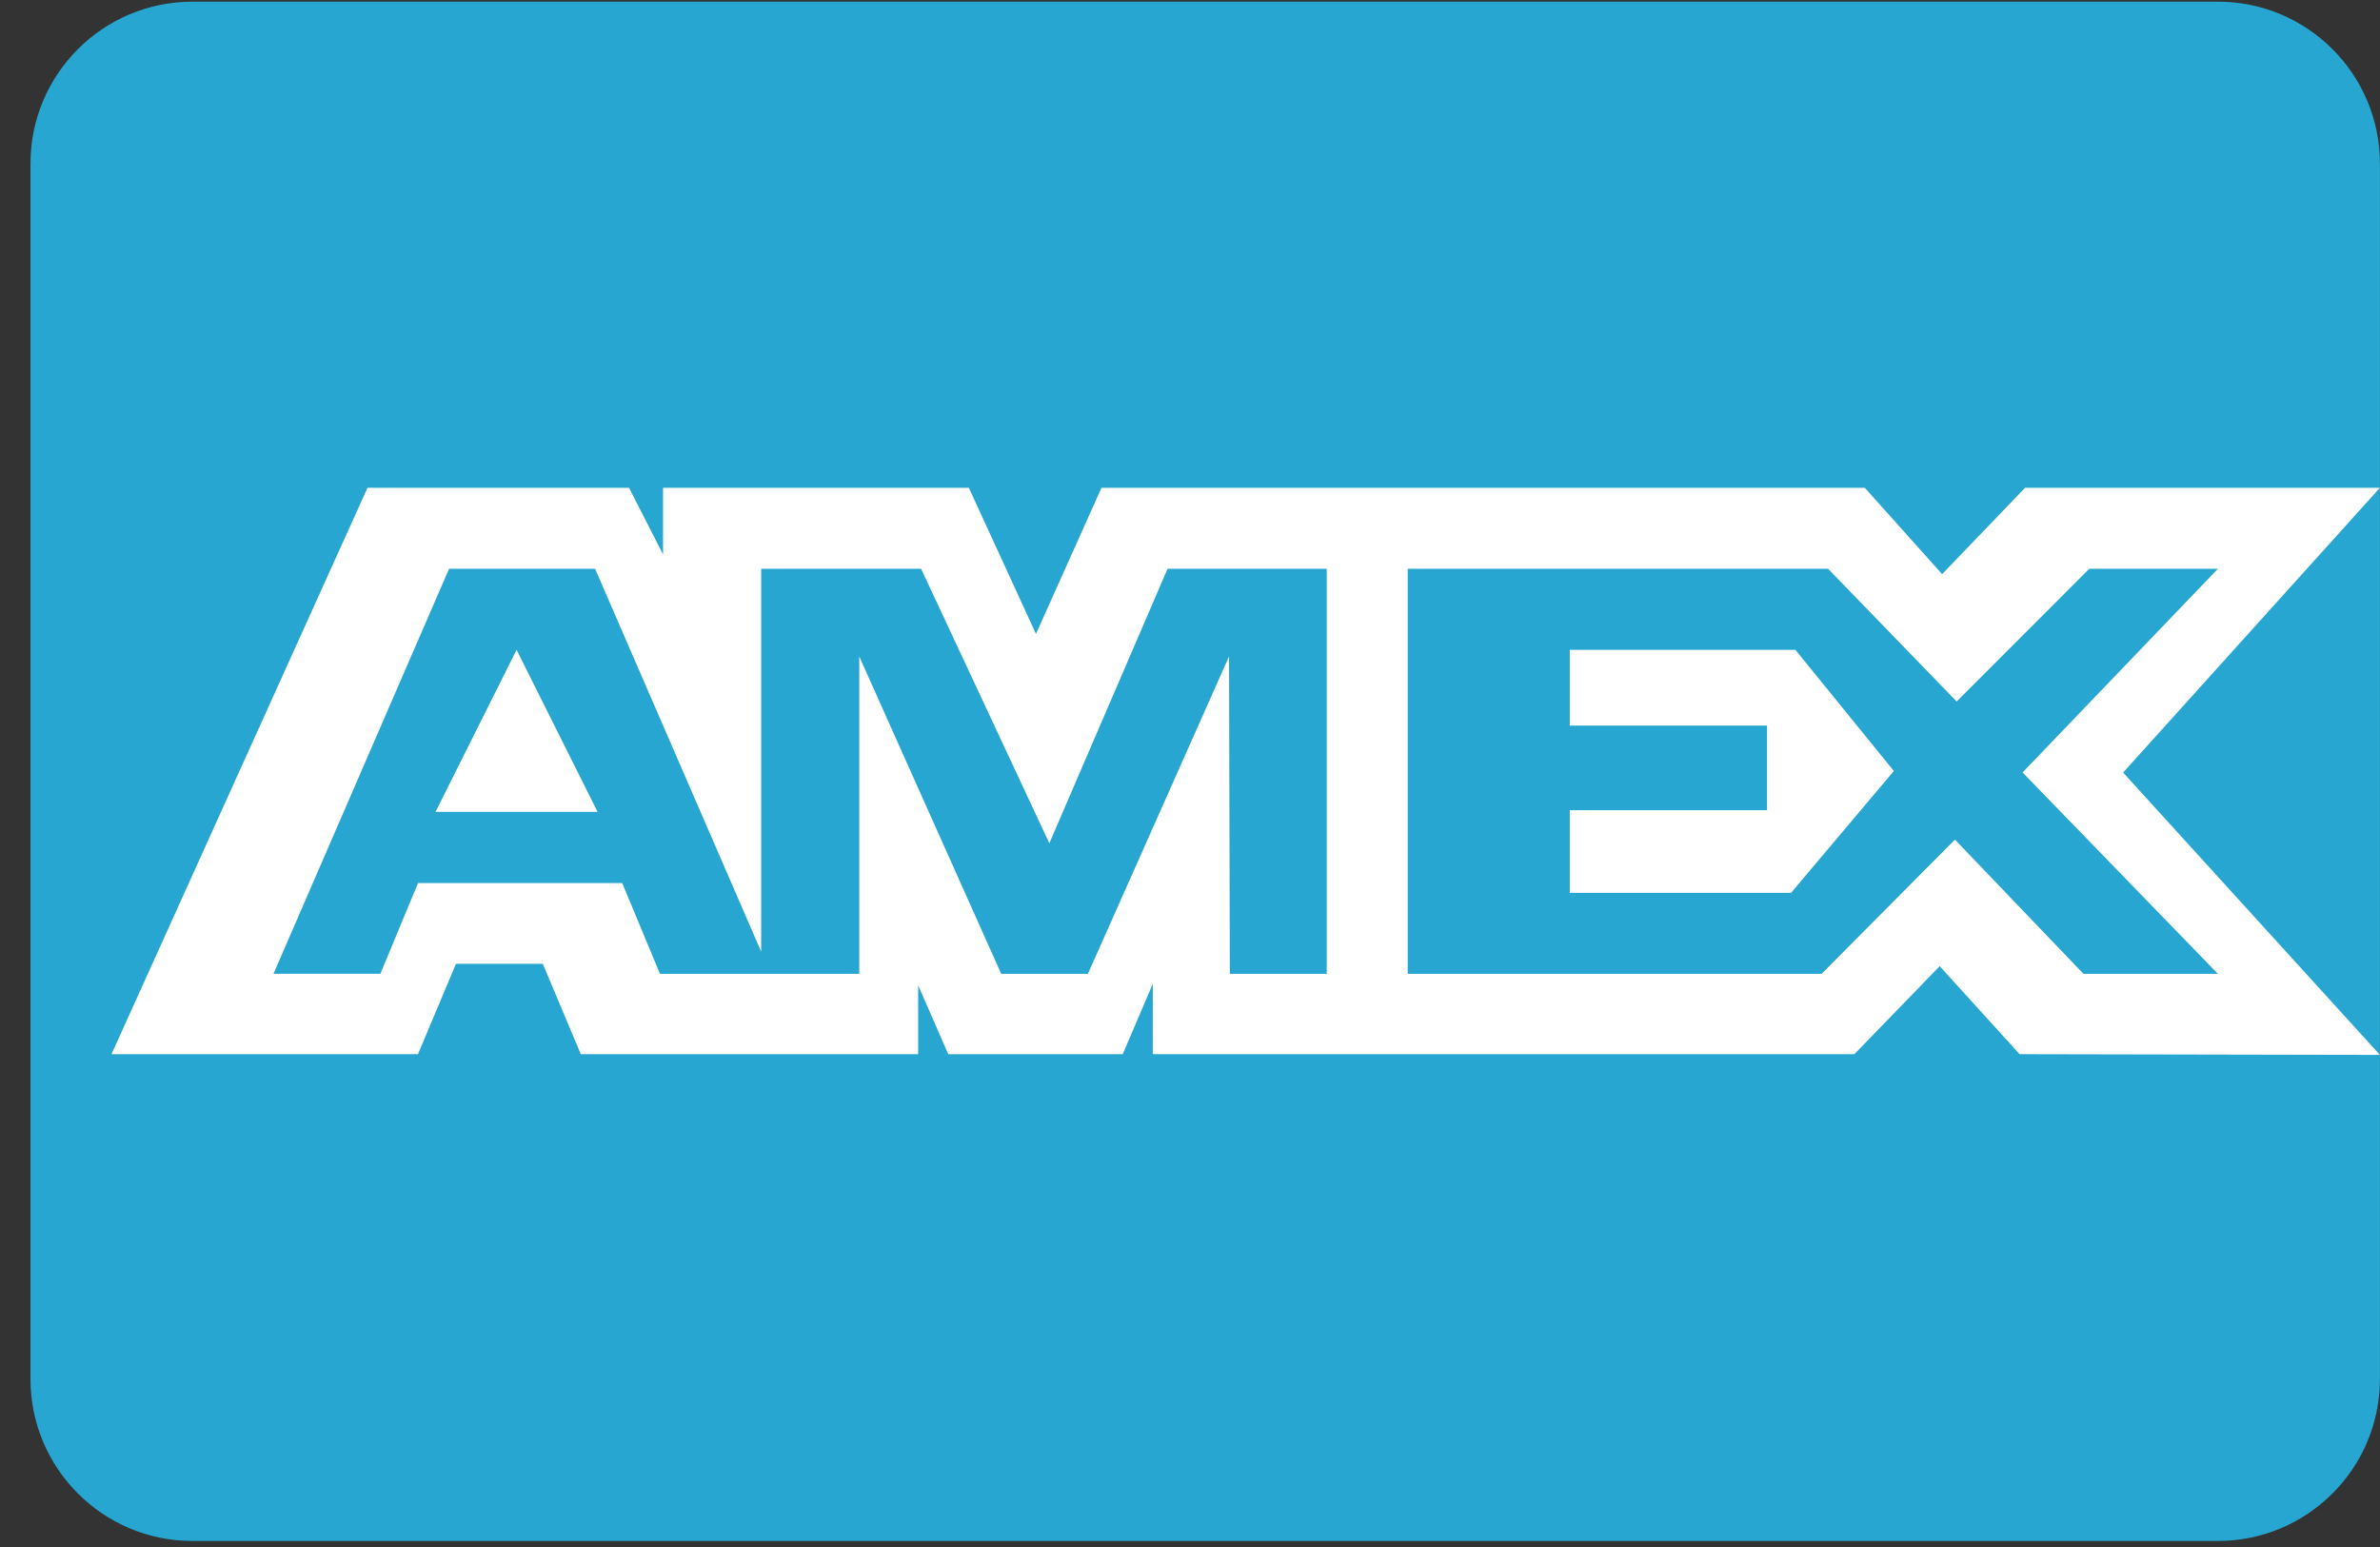 <svg width="60" height="39" viewBox="0 0 60 39" fill="none" xmlns="http://www.w3.org/2000/svg">
<rect x="0" y="0" width="60" height="39" fill="#333333" stroke="none"/>
<g clip-path="url(#clip0_57_3505)">
<path d="M55.913 0.042H4.852C2.596 0.042 0.768 1.871 0.768 4.127V34.763C0.768 37.019 2.596 38.848 4.852 38.848H55.913C58.169 38.848 59.998 37.019 59.998 34.763V4.127C59.998 1.871 58.169 0.042 55.913 0.042Z" fill="#26A6D1"/>
<path fill-rule="evenodd" clip-rule="evenodd" d="M39.574 16.382V18.293H44.547V20.426H39.574V22.509H45.152L47.744 19.437L45.262 16.382H39.574ZM13.023 16.382L10.98 20.467H15.065L13.023 16.382ZM35.489 14.339H46.086L49.327 17.685L52.672 14.339H55.914L50.989 19.474L55.914 24.551H52.525L49.284 21.167L45.922 24.551H35.489V14.339ZM11.321 14.339H15.002L19.189 23.99V14.339H23.221L26.454 21.259L29.434 14.339H33.447V24.551H31.004L30.984 16.549L27.426 24.551H25.241L21.662 16.549V24.551H16.638L15.686 22.262H10.539L9.589 24.549H6.895L11.321 14.339ZM9.265 12.297L2.811 26.576H10.537L11.495 24.298H13.684L14.642 26.576H23.147V24.839L23.905 26.576H28.304L29.062 24.801V26.576H46.749L48.9 24.357L50.914 26.576L59.998 26.594L53.524 19.476L59.998 12.297H51.053L48.961 14.474L47.011 12.297H27.769L26.117 15.981L24.425 12.297H16.715V13.976L15.858 12.297H9.265Z" fill="white"/>
</g>
<defs>
<clipPath id="clip0_57_3505">
<rect width="59.23" height="38.806" fill="white" transform="translate(0.768 0.042)"/>
</clipPath>
</defs>
</svg>
